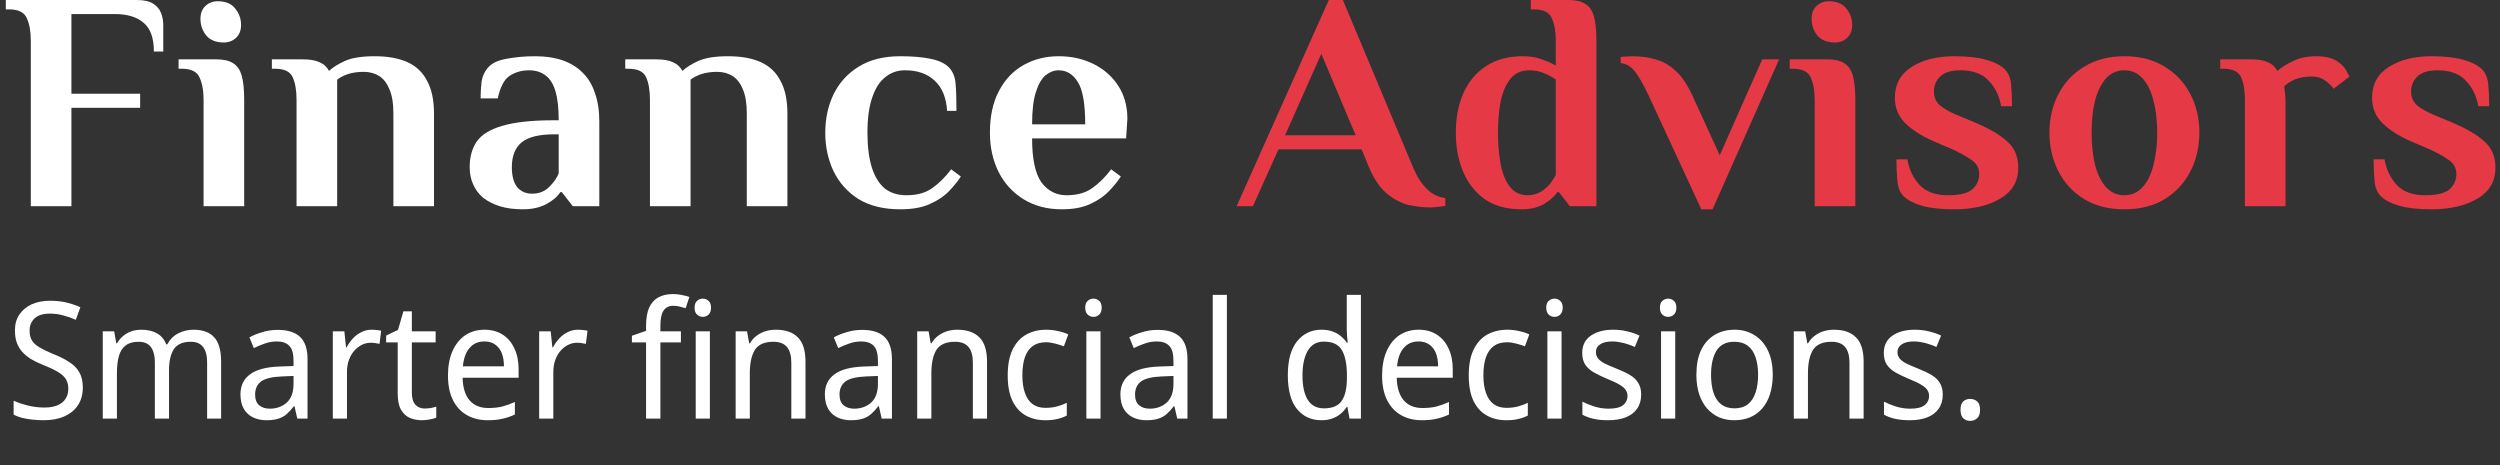 <?xml version="1.0" encoding="utf-8"?>
<svg xmlns="http://www.w3.org/2000/svg" fill="none" height="40" viewBox="0 0 215 40" width="215">
<rect x="0" y="0" width="215" height="40" fill="#333333" stroke="none"/>
<path d="M209.101 18C207.99 18 207.077 17.902 206.36 17.705C205.662 17.508 205.133 17.239 204.775 16.899C204.453 16.594 204.265 16.155 204.211 15.582C204.157 15.009 204.13 14.382 204.13 13.702H205.071C205.214 14.561 205.563 15.296 206.118 15.905C206.674 16.496 207.489 16.791 208.563 16.791C209.566 16.791 210.265 16.621 210.659 16.281C211.053 15.922 211.25 15.484 211.25 14.964C211.25 14.445 211.017 14.033 210.551 13.729C210.086 13.406 209.513 13.093 208.832 12.788L207.435 12.197C206.36 11.732 205.518 11.203 204.91 10.612C204.301 10.021 203.996 9.287 203.996 8.409C203.996 7.245 204.48 6.358 205.447 5.749C206.414 5.14 207.632 4.836 209.101 4.836C210.211 4.836 211.115 4.934 211.814 5.131C212.53 5.328 213.068 5.597 213.426 5.937C213.748 6.242 213.936 6.681 213.99 7.254C214.044 7.827 214.071 8.454 214.071 9.134H213.13C212.987 8.275 212.638 7.549 212.083 6.958C211.527 6.349 210.713 6.045 209.638 6.045C208.832 6.045 208.25 6.224 207.892 6.582C207.533 6.923 207.354 7.352 207.354 7.872C207.354 8.355 207.524 8.749 207.865 9.054C208.205 9.34 208.671 9.609 209.262 9.86L210.874 10.531C212.11 11.051 213.041 11.597 213.668 12.17C214.295 12.726 214.608 13.478 214.608 14.427C214.608 15.591 214.089 16.478 213.05 17.087C212.011 17.696 210.695 18 209.101 18Z" fill="#E63946"/>
<path d="M193.063 17.732V8.597C193.063 7.791 192.955 7.146 192.74 6.663C192.526 6.161 192.015 5.911 191.209 5.911H190.94V5.105H193.6C194.209 5.105 194.684 5.185 195.024 5.346C195.382 5.49 195.66 5.74 195.857 6.099C196.179 5.812 196.618 5.534 197.173 5.266C197.746 4.979 198.436 4.836 199.242 4.836C199.636 4.836 199.994 4.881 200.317 4.97C200.639 5.06 200.917 5.194 201.149 5.373C201.454 5.588 201.678 5.848 201.821 6.152C201.982 6.457 202.063 6.6 202.063 6.582L200.693 7.63C200.531 7.397 200.29 7.164 199.967 6.931C199.663 6.699 199.287 6.582 198.839 6.582C198.266 6.582 197.782 6.663 197.388 6.824C196.994 6.985 196.681 7.182 196.448 7.415C196.484 7.737 196.511 7.997 196.528 8.194C196.546 8.391 196.555 8.561 196.555 8.705V17.732H193.063Z" fill="#E63946"/>
<path d="M182.699 18C181.373 18 180.227 17.713 179.26 17.14C178.293 16.549 177.549 15.752 177.03 14.749C176.511 13.746 176.251 12.636 176.251 11.418C176.251 10.182 176.511 9.072 177.03 8.087C177.549 7.084 178.293 6.296 179.26 5.723C180.227 5.131 181.373 4.836 182.699 4.836C184.042 4.836 185.188 5.131 186.138 5.723C187.105 6.296 187.848 7.084 188.367 8.087C188.887 9.072 189.146 10.182 189.146 11.418C189.146 12.636 188.887 13.746 188.367 14.749C187.848 15.752 187.105 16.549 186.138 17.14C185.188 17.713 184.042 18 182.699 18ZM182.699 16.791C183.326 16.791 183.845 16.558 184.257 16.093C184.687 15.627 185 14.991 185.197 14.185C185.412 13.361 185.52 12.439 185.52 11.418C185.52 10.379 185.412 9.457 185.197 8.651C185 7.845 184.687 7.209 184.257 6.743C183.845 6.278 183.326 6.045 182.699 6.045C182.072 6.045 181.544 6.278 181.114 6.743C180.702 7.209 180.388 7.845 180.173 8.651C179.976 9.457 179.878 10.379 179.878 11.418C179.878 12.439 179.976 13.361 180.173 14.185C180.388 14.991 180.702 15.627 181.114 16.093C181.544 16.558 182.072 16.791 182.699 16.791Z" fill="#E63946"/>
<path d="M168.063 18C166.953 18 166.04 17.902 165.323 17.705C164.625 17.508 164.096 17.239 163.738 16.899C163.416 16.594 163.228 16.155 163.174 15.582C163.12 15.009 163.093 14.382 163.093 13.702H164.034C164.177 14.561 164.526 15.296 165.081 15.905C165.637 16.496 166.452 16.791 167.526 16.791C168.529 16.791 169.228 16.621 169.622 16.281C170.016 15.922 170.213 15.484 170.213 14.964C170.213 14.445 169.98 14.033 169.514 13.729C169.049 13.406 168.475 13.093 167.795 12.788L166.398 12.197C165.323 11.732 164.481 11.203 163.872 10.612C163.263 10.021 162.959 9.287 162.959 8.409C162.959 7.245 163.443 6.358 164.41 5.749C165.377 5.14 166.595 4.836 168.063 4.836C169.174 4.836 170.078 4.934 170.777 5.131C171.493 5.328 172.031 5.597 172.389 5.937C172.711 6.242 172.899 6.681 172.953 7.254C173.007 7.827 173.034 8.454 173.034 9.134H172.093C171.95 8.275 171.601 7.549 171.046 6.958C170.49 6.349 169.675 6.045 168.601 6.045C167.795 6.045 167.213 6.224 166.854 6.582C166.496 6.923 166.317 7.352 166.317 7.872C166.317 8.355 166.487 8.749 166.828 9.054C167.168 9.34 167.634 9.609 168.225 9.86L169.837 10.531C171.072 11.051 172.004 11.597 172.631 12.17C173.257 12.726 173.571 13.478 173.571 14.427C173.571 15.591 173.052 16.478 172.013 17.087C170.974 17.696 169.657 18 168.063 18Z" fill="#E63946"/>
<path d="M156.065 17.731V8.597C156.065 7.791 155.949 7.146 155.716 6.663C155.501 6.161 154.991 5.91 154.185 5.91H153.916V5.104H157.14C157.767 5.104 158.25 5.212 158.591 5.427C158.949 5.642 159.2 6 159.343 6.501C159.486 7.003 159.558 7.701 159.558 8.597V17.731H156.065ZM157.812 3.654C157.131 3.654 156.62 3.448 156.28 3.036C155.958 2.624 155.797 2.149 155.797 1.612C155.797 1.146 155.94 0.779 156.226 0.51C156.513 0.242 156.862 0.107 157.274 0.107C157.955 0.107 158.456 0.313 158.779 0.725C159.119 1.137 159.289 1.612 159.289 2.149C159.289 2.615 159.146 2.982 158.859 3.251C158.573 3.519 158.223 3.654 157.812 3.654Z" fill="#E63946"/>
<path d="M146.313 18L141.773 8.194C141.307 7.209 140.904 6.511 140.564 6.099C140.224 5.687 139.83 5.463 139.382 5.427V4.89C139.453 4.89 139.606 4.881 139.839 4.863C140.071 4.845 140.25 4.836 140.376 4.836C141.092 4.836 141.755 4.925 142.364 5.105C142.991 5.266 143.564 5.588 144.083 6.072C144.621 6.555 145.104 7.263 145.534 8.194L147.898 13.352L151.552 5.105H153.003L147.28 18H146.313Z" fill="#E63946"/>
<path d="M130.842 18C129.588 18 128.54 17.713 127.699 17.14C126.875 16.549 126.248 15.752 125.818 14.749C125.406 13.746 125.2 12.636 125.2 11.418C125.2 10.182 125.406 9.072 125.818 8.087C126.248 7.084 126.893 6.296 127.752 5.722C128.612 5.131 129.687 4.836 130.976 4.836C131.585 4.836 132.123 4.925 132.588 5.104C133.072 5.266 133.475 5.445 133.797 5.642V3.493C133.797 2.687 133.681 2.042 133.448 1.558C133.233 1.057 132.723 0.806 131.917 0.806H131.648V0H134.872C135.499 0 135.982 0.107 136.323 0.322C136.681 0.537 136.932 0.896 137.075 1.397C137.218 1.899 137.29 2.597 137.29 3.493V17.731H135.006L134.066 16.522H133.932C133.699 16.881 133.314 17.221 132.776 17.543C132.257 17.848 131.612 18 130.842 18ZM131.379 16.791C131.809 16.791 132.185 16.692 132.508 16.495C132.83 16.299 133.099 16.066 133.314 15.797C133.529 15.51 133.69 15.26 133.797 15.045V6.851C133.546 6.654 133.224 6.475 132.83 6.313C132.436 6.134 131.997 6.045 131.514 6.045C130.851 6.045 130.323 6.278 129.929 6.743C129.535 7.209 129.248 7.845 129.069 8.651C128.908 9.457 128.827 10.379 128.827 11.418C128.827 12.439 128.908 13.361 129.069 14.185C129.23 14.991 129.499 15.627 129.875 16.093C130.251 16.558 130.752 16.791 131.379 16.791Z" fill="#E63946"/>
<path d="M123.008 17.839C122.417 17.839 121.79 17.767 121.128 17.624C120.483 17.463 119.856 17.131 119.247 16.63C118.656 16.128 118.146 15.367 117.716 14.346L117.098 12.842H109.952L107.749 17.731H106.352L114.277 0H115.486L121.504 14.346C121.826 15.134 122.22 15.761 122.686 16.227C123.152 16.692 123.689 16.961 124.298 17.033V17.704C124.155 17.74 123.949 17.767 123.68 17.785C123.429 17.821 123.205 17.839 123.008 17.839ZM110.516 11.633H116.587L113.632 4.621L110.516 11.633Z" fill="#E63946"/>
<path d="M91.313 18C90.059 18 88.967 17.713 88.035 17.14C87.104 16.567 86.388 15.788 85.886 14.803C85.385 13.8 85.134 12.672 85.134 11.418C85.134 9.985 85.394 8.785 85.913 7.818C86.432 6.833 87.14 6.09 88.035 5.588C88.931 5.087 89.934 4.836 91.044 4.836C92.155 4.836 93.158 5.06 94.053 5.508C94.949 5.955 95.656 6.582 96.176 7.388C96.695 8.194 96.955 9.134 96.955 10.209L96.847 11.902H88.761C88.761 13.675 89.029 14.937 89.567 15.69C90.122 16.424 90.838 16.791 91.716 16.791C92.647 16.791 93.4 16.576 93.973 16.146C94.564 15.716 95.092 15.188 95.558 14.561L96.391 15.179C96.14 15.573 95.799 15.994 95.37 16.442C94.958 16.872 94.42 17.239 93.758 17.543C93.113 17.848 92.298 18 91.313 18ZM88.761 10.693H93.328C93.328 8.92 93.113 7.702 92.683 7.039C92.271 6.376 91.725 6.045 91.044 6.045C90.65 6.045 90.274 6.188 89.916 6.475C89.576 6.761 89.298 7.245 89.083 7.925C88.868 8.588 88.761 9.511 88.761 10.693Z" fill="white"/>
<path d="M77.42 18C75.988 18 74.788 17.705 73.82 17.113C72.871 16.505 72.155 15.699 71.671 14.696C71.206 13.693 70.973 12.6 70.973 11.418C70.973 10.218 71.206 9.125 71.671 8.14C72.155 7.137 72.871 6.34 73.82 5.749C74.788 5.14 75.988 4.836 77.42 4.836C78.441 4.836 79.301 4.908 79.999 5.051C80.716 5.194 81.244 5.436 81.585 5.776C81.925 6.117 82.122 6.573 82.176 7.146C82.229 7.72 82.256 8.517 82.256 9.537H81.45C81.379 8.391 81.02 7.522 80.376 6.931C79.749 6.34 78.898 6.045 77.823 6.045C77.179 6.045 76.615 6.242 76.131 6.636C75.647 7.012 75.271 7.603 75.002 8.409C74.734 9.197 74.6 10.2 74.6 11.418C74.6 12.6 74.725 13.594 74.976 14.4C75.226 15.188 75.594 15.788 76.077 16.2C76.579 16.594 77.206 16.791 77.958 16.791C78.889 16.791 79.641 16.576 80.214 16.146C80.805 15.716 81.334 15.188 81.799 14.561L82.632 15.179C82.382 15.573 82.041 15.994 81.612 16.442C81.2 16.872 80.653 17.239 79.973 17.543C79.31 17.848 78.459 18 77.42 18Z" fill="white"/>
<path d="M55.896 17.732V8.597C55.896 7.791 55.788 7.146 55.573 6.663C55.358 6.161 54.848 5.911 54.042 5.911H53.773V5.105H56.433C57.042 5.105 57.517 5.185 57.857 5.346C58.215 5.49 58.493 5.74 58.69 6.099C59.012 5.794 59.469 5.508 60.06 5.239C60.669 4.97 61.52 4.836 62.612 4.836C63.741 4.836 64.681 5.006 65.433 5.346C66.185 5.687 66.75 6.224 67.126 6.958C67.52 7.675 67.717 8.615 67.717 9.779V17.732H64.224V9.752C64.224 8.875 64.108 8.176 63.875 7.657C63.66 7.137 63.364 6.761 62.988 6.528C62.612 6.296 62.173 6.179 61.672 6.179C61.17 6.179 60.723 6.242 60.329 6.367C59.953 6.493 59.639 6.654 59.388 6.851V17.732H55.896Z" fill="white"/>
<path d="M44.959 18C44.206 18 43.544 17.911 42.971 17.732C42.416 17.552 41.941 17.311 41.547 17.006C41.171 16.684 40.884 16.299 40.687 15.851C40.49 15.403 40.392 14.911 40.392 14.373C40.392 13.514 40.589 12.788 40.983 12.197C41.395 11.588 42.129 11.132 43.186 10.827C44.242 10.505 45.729 10.343 47.645 10.343H48.048C48.048 9.269 47.95 8.418 47.753 7.791C47.556 7.164 47.26 6.717 46.866 6.448C46.49 6.179 46.033 6.045 45.496 6.045C44.887 6.045 44.341 6.197 43.857 6.502C43.374 6.806 43.024 7.46 42.809 8.463H41.332C41.332 7.997 41.359 7.522 41.413 7.039C41.484 6.555 41.681 6.134 42.004 5.776C42.326 5.418 42.854 5.176 43.589 5.051C44.341 4.908 45.156 4.836 46.033 4.836C46.911 4.836 47.69 4.952 48.371 5.185C49.051 5.418 49.624 5.767 50.09 6.233C50.574 6.699 50.932 7.29 51.165 8.006C51.416 8.705 51.541 9.528 51.541 10.478V17.732H49.257L48.317 16.523H48.183C47.95 16.899 47.556 17.239 47.001 17.543C46.445 17.848 45.765 18 44.959 18ZM45.765 16.657C46.356 16.657 46.848 16.46 47.242 16.066C47.636 15.672 47.905 15.287 48.048 14.911V11.552H47.645C46.356 11.552 45.424 11.785 44.851 12.251C44.296 12.716 44.019 13.424 44.019 14.373C44.019 15.126 44.171 15.699 44.475 16.093C44.798 16.469 45.227 16.657 45.765 16.657Z" fill="white"/>
<path d="M25.503 17.732V8.597C25.503 7.791 25.396 7.146 25.181 6.663C24.966 6.161 24.456 5.911 23.649 5.911H23.381V5.105H26.041C26.649 5.105 27.124 5.185 27.464 5.346C27.823 5.49 28.1 5.74 28.297 6.099C28.62 5.794 29.076 5.508 29.667 5.239C30.276 4.97 31.127 4.836 32.22 4.836C33.348 4.836 34.288 5.006 35.041 5.346C35.793 5.687 36.357 6.224 36.733 6.958C37.127 7.675 37.324 8.615 37.324 9.779V17.732H33.832V9.752C33.832 8.875 33.715 8.176 33.482 7.657C33.267 7.137 32.972 6.761 32.596 6.528C32.22 6.296 31.781 6.179 31.279 6.179C30.778 6.179 30.33 6.242 29.936 6.367C29.56 6.493 29.247 6.654 28.996 6.851V17.732H25.503Z" fill="white"/>
<path d="M17.508 17.731V8.597C17.508 7.791 17.391 7.146 17.158 6.663C16.944 6.161 16.433 5.91 15.627 5.91H15.358V5.104H18.582C19.209 5.104 19.693 5.212 20.033 5.427C20.391 5.642 20.642 6 20.785 6.501C20.928 7.003 21 7.701 21 8.597V17.731H17.508ZM19.254 3.654C18.573 3.654 18.063 3.448 17.723 3.036C17.4 2.624 17.239 2.149 17.239 1.612C17.239 1.146 17.382 0.779 17.669 0.51C17.955 0.242 18.305 0.107 18.717 0.107C19.397 0.107 19.899 0.313 20.221 0.725C20.561 1.137 20.732 1.612 20.732 2.149C20.732 2.615 20.588 2.982 20.302 3.251C20.015 3.519 19.666 3.654 19.254 3.654Z" fill="white"/>
<path d="M2.649 17.731V3.493C2.649 2.687 2.533 2.042 2.3 1.558C2.085 1.057 1.575 0.806 0.769 0.806H0.5V0H11.757C12.384 0 12.858 0.107 13.181 0.322C13.503 0.519 13.727 0.788 13.852 1.128C13.978 1.451 14.04 1.791 14.04 2.149V4.433H13.234C13.234 3.269 12.939 2.445 12.348 1.961C11.775 1.46 10.951 1.209 9.876 1.209H6.142V8.06H12.052V9.269H6.142V17.731H2.649Z" fill="white"/>
<path d="M7.122 33.326C7.122 33.923 6.982 34.432 6.702 34.852C6.431 35.263 6.044 35.58 5.54 35.804C5.045 36.028 4.453 36.14 3.762 36.14C3.417 36.14 3.081 36.121 2.754 36.084C2.437 36.047 2.143 35.995 1.872 35.93C1.611 35.855 1.377 35.767 1.172 35.664V34.46C1.499 34.609 1.895 34.745 2.362 34.866C2.838 34.987 3.323 35.048 3.818 35.048C4.275 35.048 4.653 34.983 4.952 34.852C5.26 34.721 5.489 34.535 5.638 34.292C5.797 34.049 5.876 33.765 5.876 33.438C5.876 33.111 5.806 32.836 5.666 32.612C5.535 32.388 5.311 32.183 4.994 31.996C4.677 31.8 4.243 31.595 3.692 31.38C3.3 31.221 2.955 31.053 2.656 30.876C2.357 30.689 2.105 30.479 1.9 30.246C1.695 30.013 1.541 29.747 1.438 29.448C1.335 29.149 1.284 28.804 1.284 28.412C1.284 27.88 1.41 27.427 1.662 27.054C1.923 26.671 2.278 26.377 2.726 26.172C3.183 25.967 3.711 25.864 4.308 25.864C4.821 25.864 5.293 25.915 5.722 26.018C6.151 26.121 6.548 26.256 6.912 26.424L6.52 27.502C6.184 27.353 5.825 27.227 5.442 27.124C5.069 27.021 4.681 26.97 4.28 26.97C3.897 26.97 3.575 27.031 3.314 27.152C3.062 27.273 2.871 27.446 2.74 27.67C2.609 27.885 2.544 28.137 2.544 28.426C2.544 28.762 2.609 29.042 2.74 29.266C2.871 29.49 3.085 29.691 3.384 29.868C3.683 30.045 4.079 30.237 4.574 30.442C5.125 30.657 5.587 30.89 5.96 31.142C6.343 31.385 6.632 31.679 6.828 32.024C7.024 32.369 7.122 32.803 7.122 33.326ZM16.636 28.356C17.439 28.356 18.036 28.575 18.428 29.014C18.82 29.443 19.016 30.143 19.016 31.114V36H17.812V31.17C17.812 30.582 17.696 30.139 17.462 29.84C17.238 29.541 16.884 29.392 16.398 29.392C15.726 29.392 15.246 29.602 14.956 30.022C14.676 30.442 14.536 31.053 14.536 31.856V36H13.318V31.17C13.318 30.778 13.267 30.451 13.164 30.19C13.062 29.919 12.908 29.719 12.702 29.588C12.497 29.457 12.231 29.392 11.904 29.392C11.438 29.392 11.069 29.499 10.798 29.714C10.528 29.919 10.336 30.223 10.224 30.624C10.112 31.025 10.056 31.52 10.056 32.108V36H8.838V28.496H9.818L10 29.518H10.07C10.22 29.257 10.402 29.042 10.616 28.874C10.831 28.697 11.069 28.566 11.33 28.482C11.592 28.398 11.862 28.356 12.142 28.356C12.684 28.356 13.136 28.459 13.5 28.664C13.864 28.869 14.13 29.187 14.298 29.616H14.382C14.616 29.187 14.933 28.869 15.334 28.664C15.745 28.459 16.179 28.356 16.636 28.356ZM23.886 28.37C24.745 28.37 25.384 28.571 25.804 28.972C26.233 29.373 26.448 30.013 26.448 30.89V36H25.566L25.328 34.936H25.272C25.067 35.207 24.857 35.435 24.642 35.622C24.437 35.799 24.194 35.93 23.914 36.014C23.643 36.098 23.308 36.14 22.906 36.14C22.486 36.14 22.108 36.061 21.772 35.902C21.436 35.743 21.17 35.501 20.974 35.174C20.778 34.838 20.68 34.418 20.68 33.914C20.68 33.167 20.956 32.593 21.506 32.192C22.057 31.781 22.906 31.557 24.054 31.52L25.244 31.478V31.03C25.244 30.405 25.118 29.971 24.866 29.728C24.623 29.485 24.273 29.364 23.816 29.364C23.452 29.364 23.102 29.425 22.766 29.546C22.439 29.658 22.127 29.789 21.828 29.938L21.45 29.014C21.767 28.837 22.136 28.687 22.556 28.566C22.976 28.435 23.419 28.37 23.886 28.37ZM24.222 32.374C23.363 32.411 22.766 32.561 22.43 32.822C22.104 33.083 21.94 33.452 21.94 33.928C21.94 34.348 22.057 34.656 22.29 34.852C22.523 35.048 22.827 35.146 23.2 35.146C23.779 35.146 24.264 34.973 24.656 34.628C25.048 34.273 25.244 33.732 25.244 33.004V32.332L24.222 32.374ZM31.968 28.356C32.098 28.356 32.238 28.365 32.388 28.384C32.537 28.393 32.668 28.412 32.78 28.44L32.64 29.574C32.528 29.546 32.402 29.523 32.262 29.504C32.131 29.485 32.005 29.476 31.884 29.476C31.613 29.476 31.356 29.537 31.114 29.658C30.871 29.779 30.652 29.952 30.456 30.176C30.269 30.391 30.12 30.652 30.008 30.96C29.896 31.268 29.84 31.613 29.84 31.996V36H28.622V28.496H29.616L29.756 29.868H29.812C29.961 29.588 30.138 29.336 30.344 29.112C30.558 28.879 30.801 28.697 31.072 28.566C31.342 28.426 31.641 28.356 31.968 28.356ZM36.512 35.132C36.69 35.132 36.872 35.118 37.058 35.09C37.245 35.053 37.399 35.015 37.52 34.978V35.916C37.39 35.981 37.203 36.033 36.96 36.07C36.727 36.117 36.503 36.14 36.288 36.14C35.915 36.14 35.57 36.075 35.252 35.944C34.935 35.804 34.678 35.566 34.482 35.23C34.296 34.894 34.202 34.423 34.202 33.816V29.448H33.208V28.86L34.23 28.37L34.692 26.774H35.42V28.496H37.464V29.448H35.42V33.788C35.42 34.245 35.523 34.586 35.728 34.81C35.934 35.025 36.195 35.132 36.512 35.132ZM41.66 28.356C42.267 28.356 42.79 28.496 43.228 28.776C43.667 29.056 44.003 29.453 44.236 29.966C44.479 30.47 44.6 31.063 44.6 31.744V32.486H39.785C39.803 33.335 40.004 33.984 40.386 34.432C40.769 34.871 41.306 35.09 41.996 35.09C42.444 35.09 42.841 35.048 43.187 34.964C43.541 34.871 43.905 34.74 44.279 34.572V35.65C43.914 35.818 43.555 35.939 43.2 36.014C42.855 36.098 42.435 36.14 41.941 36.14C41.269 36.14 40.676 35.995 40.163 35.706C39.649 35.417 39.248 34.987 38.959 34.418C38.669 33.839 38.525 33.135 38.525 32.304C38.525 31.483 38.655 30.778 38.916 30.19C39.178 29.602 39.542 29.149 40.008 28.832C40.484 28.515 41.035 28.356 41.66 28.356ZM41.66 29.364C41.119 29.364 40.69 29.555 40.373 29.938C40.055 30.311 39.868 30.834 39.812 31.506H43.34C43.34 31.077 43.28 30.703 43.158 30.386C43.037 30.069 42.85 29.821 42.599 29.644C42.356 29.457 42.043 29.364 41.66 29.364ZM49.714 28.356C49.844 28.356 49.984 28.365 50.134 28.384C50.283 28.393 50.414 28.412 50.526 28.44L50.386 29.574C50.274 29.546 50.148 29.523 50.008 29.504C49.877 29.485 49.751 29.476 49.63 29.476C49.359 29.476 49.102 29.537 48.86 29.658C48.617 29.779 48.398 29.952 48.202 30.176C48.015 30.391 47.866 30.652 47.754 30.96C47.642 31.268 47.586 31.613 47.586 31.996V36H46.368V28.496H47.362L47.502 29.868H47.558C47.707 29.588 47.884 29.336 48.09 29.112C48.304 28.879 48.547 28.697 48.818 28.566C49.088 28.426 49.387 28.356 49.714 28.356ZM58.558 29.448H56.794V36H55.562V29.448H54.344V28.874L55.562 28.454V28.02C55.562 27.376 55.651 26.853 55.828 26.452C56.015 26.051 56.281 25.757 56.626 25.57C56.972 25.383 57.387 25.29 57.872 25.29C58.162 25.29 58.423 25.318 58.656 25.374C58.899 25.421 59.109 25.477 59.286 25.542L58.964 26.508C58.815 26.461 58.647 26.415 58.46 26.368C58.283 26.321 58.096 26.298 57.9 26.298C57.527 26.298 57.247 26.438 57.06 26.718C56.883 26.989 56.794 27.418 56.794 28.006V28.496H58.558V29.448ZM61.05 28.496V36H59.832V28.496H61.05ZM60.448 25.682C60.635 25.682 60.798 25.747 60.938 25.878C61.078 25.999 61.148 26.195 61.148 26.466C61.148 26.727 61.078 26.923 60.938 27.054C60.798 27.185 60.635 27.25 60.448 27.25C60.252 27.25 60.084 27.185 59.944 27.054C59.804 26.923 59.734 26.727 59.734 26.466C59.734 26.195 59.804 25.999 59.944 25.878C60.084 25.747 60.252 25.682 60.448 25.682ZM66.71 28.356C67.55 28.356 68.185 28.575 68.614 29.014C69.053 29.443 69.272 30.143 69.272 31.114V36H68.054V31.198C68.054 30.591 67.928 30.139 67.676 29.84C67.424 29.541 67.037 29.392 66.514 29.392C65.749 29.392 65.217 29.625 64.918 30.092C64.629 30.559 64.484 31.231 64.484 32.108V36H63.266V28.496H64.246L64.428 29.518H64.498C64.647 29.257 64.839 29.042 65.072 28.874C65.305 28.697 65.562 28.566 65.842 28.482C66.122 28.398 66.412 28.356 66.71 28.356ZM74.144 28.37C75.003 28.37 75.642 28.571 76.062 28.972C76.491 29.373 76.706 30.013 76.706 30.89V36H75.824L75.586 34.936H75.53C75.325 35.207 75.115 35.435 74.9 35.622C74.695 35.799 74.452 35.93 74.172 36.014C73.901 36.098 73.565 36.14 73.164 36.14C72.744 36.14 72.366 36.061 72.03 35.902C71.694 35.743 71.428 35.501 71.232 35.174C71.036 34.838 70.938 34.418 70.938 33.914C70.938 33.167 71.213 32.593 71.764 32.192C72.315 31.781 73.164 31.557 74.312 31.52L75.502 31.478V31.03C75.502 30.405 75.376 29.971 75.124 29.728C74.881 29.485 74.531 29.364 74.074 29.364C73.71 29.364 73.36 29.425 73.024 29.546C72.697 29.658 72.385 29.789 72.086 29.938L71.708 29.014C72.025 28.837 72.394 28.687 72.814 28.566C73.234 28.435 73.677 28.37 74.144 28.37ZM74.48 32.374C73.621 32.411 73.024 32.561 72.688 32.822C72.361 33.083 72.198 33.452 72.198 33.928C72.198 34.348 72.315 34.656 72.548 34.852C72.781 35.048 73.085 35.146 73.458 35.146C74.037 35.146 74.522 34.973 74.914 34.628C75.306 34.273 75.502 33.732 75.502 33.004V32.332L74.48 32.374ZM82.323 28.356C83.163 28.356 83.798 28.575 84.227 29.014C84.666 29.443 84.885 30.143 84.885 31.114V36H83.667V31.198C83.667 30.591 83.541 30.139 83.289 29.84C83.037 29.541 82.65 29.392 82.127 29.392C81.362 29.392 80.83 29.625 80.531 30.092C80.242 30.559 80.097 31.231 80.097 32.108V36H78.879V28.496H79.859L80.041 29.518H80.111C80.261 29.257 80.452 29.042 80.685 28.874C80.919 28.697 81.175 28.566 81.455 28.482C81.735 28.398 82.025 28.356 82.323 28.356ZM89.897 36.14C89.263 36.14 88.703 36.005 88.217 35.734C87.732 35.463 87.349 35.043 87.069 34.474C86.799 33.905 86.663 33.177 86.663 32.29C86.663 31.366 86.808 30.615 87.097 30.036C87.387 29.457 87.779 29.033 88.273 28.762C88.777 28.491 89.347 28.356 89.981 28.356C90.345 28.356 90.695 28.398 91.031 28.482C91.377 28.557 91.657 28.65 91.871 28.762L91.493 29.784C91.279 29.7 91.027 29.621 90.737 29.546C90.457 29.471 90.196 29.434 89.953 29.434C89.496 29.434 89.118 29.541 88.819 29.756C88.521 29.971 88.297 30.288 88.147 30.708C87.998 31.128 87.923 31.651 87.923 32.276C87.923 32.873 87.998 33.382 88.147 33.802C88.297 34.222 88.516 34.539 88.805 34.754C89.104 34.969 89.468 35.076 89.897 35.076C90.28 35.076 90.621 35.034 90.919 34.95C91.218 34.866 91.493 34.763 91.745 34.642V35.734C91.503 35.865 91.237 35.963 90.947 36.028C90.658 36.103 90.308 36.14 89.897 36.14ZM94.645 28.496V36H93.427V28.496H94.645ZM94.043 25.682C94.229 25.682 94.393 25.747 94.533 25.878C94.673 25.999 94.743 26.195 94.743 26.466C94.743 26.727 94.673 26.923 94.533 27.054C94.393 27.185 94.229 27.25 94.043 27.25C93.847 27.25 93.679 27.185 93.539 27.054C93.399 26.923 93.329 26.727 93.329 26.466C93.329 26.195 93.399 25.999 93.539 25.878C93.679 25.747 93.847 25.682 94.043 25.682ZM99.56 28.37C100.419 28.37 101.058 28.571 101.478 28.972C101.907 29.373 102.122 30.013 102.122 30.89V36H101.24L101.002 34.936H100.946C100.741 35.207 100.531 35.435 100.316 35.622C100.111 35.799 99.868 35.93 99.588 36.014C99.317 36.098 98.981 36.14 98.58 36.14C98.16 36.14 97.782 36.061 97.446 35.902C97.11 35.743 96.844 35.501 96.648 35.174C96.452 34.838 96.354 34.418 96.354 33.914C96.354 33.167 96.629 32.593 97.18 32.192C97.731 31.781 98.58 31.557 99.728 31.52L100.918 31.478V31.03C100.918 30.405 100.792 29.971 100.54 29.728C100.297 29.485 99.947 29.364 99.49 29.364C99.126 29.364 98.776 29.425 98.44 29.546C98.113 29.658 97.801 29.789 97.502 29.938L97.124 29.014C97.441 28.837 97.81 28.687 98.23 28.566C98.65 28.435 99.093 28.37 99.56 28.37ZM99.896 32.374C99.037 32.411 98.44 32.561 98.104 32.822C97.777 33.083 97.614 33.452 97.614 33.928C97.614 34.348 97.731 34.656 97.964 34.852C98.197 35.048 98.501 35.146 98.874 35.146C99.453 35.146 99.938 34.973 100.33 34.628C100.722 34.273 100.918 33.732 100.918 33.004V32.332L99.896 32.374ZM105.513 36H104.295V25.36H105.513V36ZM113.637 36.14C112.769 36.14 112.069 35.818 111.537 35.174C111.014 34.521 110.753 33.55 110.753 32.262C110.753 30.974 111.019 30.003 111.551 29.35C112.083 28.687 112.783 28.356 113.651 28.356C114.015 28.356 114.332 28.407 114.603 28.51C114.874 28.603 115.107 28.734 115.303 28.902C115.508 29.07 115.681 29.257 115.821 29.462H115.905C115.896 29.341 115.877 29.163 115.849 28.93C115.83 28.687 115.821 28.496 115.821 28.356V25.36H117.039V36H116.059L115.877 34.992H115.821C115.681 35.207 115.508 35.403 115.303 35.58C115.107 35.748 114.869 35.883 114.589 35.986C114.318 36.089 114.001 36.14 113.637 36.14ZM113.861 35.118C114.589 35.118 115.098 34.903 115.387 34.474C115.686 34.035 115.835 33.377 115.835 32.5V32.276C115.835 31.343 115.695 30.629 115.415 30.134C115.135 29.63 114.612 29.378 113.847 29.378C113.231 29.378 112.769 29.644 112.461 30.176C112.162 30.699 112.013 31.403 112.013 32.29C112.013 33.186 112.162 33.881 112.461 34.376C112.769 34.871 113.236 35.118 113.861 35.118ZM121.996 28.356C122.603 28.356 123.126 28.496 123.564 28.776C124.003 29.056 124.339 29.453 124.572 29.966C124.815 30.47 124.936 31.063 124.936 31.744V32.486H120.12C120.139 33.335 120.34 33.984 120.722 34.432C121.105 34.871 121.642 35.09 122.332 35.09C122.78 35.09 123.177 35.048 123.522 34.964C123.877 34.871 124.241 34.74 124.614 34.572V35.65C124.25 35.818 123.891 35.939 123.536 36.014C123.191 36.098 122.771 36.14 122.276 36.14C121.604 36.14 121.012 35.995 120.498 35.706C119.985 35.417 119.584 34.987 119.294 34.418C119.005 33.839 118.86 33.135 118.86 32.304C118.86 31.483 118.991 30.778 119.252 30.19C119.514 29.602 119.878 29.149 120.344 28.832C120.82 28.515 121.371 28.356 121.996 28.356ZM121.996 29.364C121.455 29.364 121.026 29.555 120.708 29.938C120.391 30.311 120.204 30.834 120.148 31.506H123.676C123.676 31.077 123.616 30.703 123.494 30.386C123.373 30.069 123.186 29.821 122.934 29.644C122.692 29.457 122.379 29.364 121.996 29.364ZM129.546 36.14C128.911 36.14 128.351 36.005 127.866 35.734C127.38 35.463 126.998 35.043 126.718 34.474C126.447 33.905 126.312 33.177 126.312 32.29C126.312 31.366 126.456 30.615 126.746 30.036C127.035 29.457 127.427 29.033 127.922 28.762C128.426 28.491 128.995 28.356 129.63 28.356C129.994 28.356 130.344 28.398 130.68 28.482C131.025 28.557 131.305 28.65 131.52 28.762L131.142 29.784C130.927 29.7 130.675 29.621 130.386 29.546C130.106 29.471 129.844 29.434 129.602 29.434C129.144 29.434 128.766 29.541 128.468 29.756C128.169 29.971 127.945 30.288 127.796 30.708C127.646 31.128 127.572 31.651 127.572 32.276C127.572 32.873 127.646 33.382 127.796 33.802C127.945 34.222 128.164 34.539 128.454 34.754C128.752 34.969 129.116 35.076 129.546 35.076C129.928 35.076 130.269 35.034 130.568 34.95C130.866 34.866 131.142 34.763 131.394 34.642V35.734C131.151 35.865 130.885 35.963 130.596 36.028C130.306 36.103 129.956 36.14 129.546 36.14ZM134.293 28.496V36H133.075V28.496H134.293ZM133.691 25.682C133.878 25.682 134.041 25.747 134.181 25.878C134.321 25.999 134.391 26.195 134.391 26.466C134.391 26.727 134.321 26.923 134.181 27.054C134.041 27.185 133.878 27.25 133.691 27.25C133.495 27.25 133.327 27.185 133.187 27.054C133.047 26.923 132.977 26.727 132.977 26.466C132.977 26.195 133.047 25.999 133.187 25.878C133.327 25.747 133.495 25.682 133.691 25.682ZM141.14 33.928C141.14 34.413 141.024 34.819 140.79 35.146C140.566 35.473 140.244 35.72 139.824 35.888C139.404 36.056 138.9 36.14 138.312 36.14C137.818 36.14 137.388 36.098 137.024 36.014C136.67 35.93 136.357 35.813 136.086 35.664V34.544C136.376 34.693 136.721 34.833 137.122 34.964C137.524 35.085 137.93 35.146 138.34 35.146C138.91 35.146 139.32 35.048 139.572 34.852C139.834 34.647 139.964 34.376 139.964 34.04C139.964 33.853 139.913 33.685 139.81 33.536C139.717 33.387 139.544 33.237 139.292 33.088C139.05 32.939 138.695 32.771 138.228 32.584C137.78 32.397 137.393 32.211 137.066 32.024C136.749 31.837 136.502 31.613 136.324 31.352C136.156 31.091 136.072 30.755 136.072 30.344C136.072 29.709 136.315 29.219 136.8 28.874C137.295 28.529 137.939 28.356 138.732 28.356C139.162 28.356 139.563 28.403 139.936 28.496C140.31 28.58 140.664 28.701 141 28.86L140.594 29.84C140.398 29.747 140.193 29.667 139.978 29.602C139.764 29.527 139.544 29.471 139.32 29.434C139.106 29.387 138.886 29.364 138.662 29.364C138.205 29.364 137.855 29.448 137.612 29.616C137.37 29.775 137.248 29.994 137.248 30.274C137.248 30.479 137.304 30.657 137.416 30.806C137.528 30.955 137.71 31.1 137.962 31.24C138.224 31.371 138.578 31.525 139.026 31.702C139.474 31.879 139.857 32.061 140.174 32.248C140.492 32.435 140.73 32.663 140.888 32.934C141.056 33.195 141.14 33.527 141.14 33.928ZM144.068 28.496V36H142.85V28.496H144.068ZM143.466 25.682C143.653 25.682 143.816 25.747 143.956 25.878C144.096 25.999 144.166 26.195 144.166 26.466C144.166 26.727 144.096 26.923 143.956 27.054C143.816 27.185 143.653 27.25 143.466 27.25C143.27 27.25 143.102 27.185 142.962 27.054C142.822 26.923 142.752 26.727 142.752 26.466C142.752 26.195 142.822 25.999 142.962 25.878C143.102 25.747 143.27 25.682 143.466 25.682ZM152.456 32.234C152.456 32.859 152.376 33.415 152.218 33.9C152.068 34.376 151.849 34.782 151.56 35.118C151.27 35.454 150.92 35.711 150.51 35.888C150.099 36.056 149.642 36.14 149.138 36.14C148.671 36.14 148.237 36.056 147.836 35.888C147.444 35.711 147.098 35.454 146.8 35.118C146.51 34.782 146.286 34.376 146.128 33.9C145.969 33.415 145.89 32.859 145.89 32.234C145.89 31.403 146.02 30.703 146.282 30.134C146.552 29.555 146.935 29.117 147.43 28.818C147.924 28.51 148.508 28.356 149.18 28.356C149.824 28.356 150.388 28.51 150.874 28.818C151.368 29.117 151.756 29.555 152.036 30.134C152.316 30.703 152.456 31.403 152.456 32.234ZM147.15 32.234C147.15 32.822 147.22 33.335 147.36 33.774C147.5 34.203 147.719 34.535 148.018 34.768C148.316 35.001 148.699 35.118 149.166 35.118C149.632 35.118 150.015 35.001 150.314 34.768C150.612 34.535 150.832 34.203 150.972 33.774C151.121 33.335 151.196 32.822 151.196 32.234C151.196 31.637 151.121 31.128 150.972 30.708C150.832 30.288 150.612 29.966 150.314 29.742C150.015 29.509 149.628 29.392 149.152 29.392C148.452 29.392 147.943 29.644 147.626 30.148C147.308 30.652 147.15 31.347 147.15 32.234ZM157.71 28.356C158.55 28.356 159.185 28.575 159.614 29.014C160.053 29.443 160.272 30.143 160.272 31.114V36H159.054V31.198C159.054 30.591 158.928 30.139 158.676 29.84C158.424 29.541 158.037 29.392 157.514 29.392C156.749 29.392 156.217 29.625 155.918 30.092C155.629 30.559 155.484 31.231 155.484 32.108V36H154.266V28.496H155.246L155.428 29.518H155.498C155.647 29.257 155.839 29.042 156.072 28.874C156.305 28.697 156.562 28.566 156.842 28.482C157.122 28.398 157.411 28.356 157.71 28.356ZM167.076 33.928C167.076 34.413 166.959 34.819 166.726 35.146C166.502 35.473 166.18 35.72 165.76 35.888C165.34 36.056 164.836 36.14 164.248 36.14C163.753 36.14 163.324 36.098 162.96 36.014C162.605 35.93 162.293 35.813 162.022 35.664V34.544C162.311 34.693 162.657 34.833 163.058 34.964C163.459 35.085 163.865 35.146 164.276 35.146C164.845 35.146 165.256 35.048 165.508 34.852C165.769 34.647 165.9 34.376 165.9 34.04C165.9 33.853 165.849 33.685 165.746 33.536C165.653 33.387 165.48 33.237 165.228 33.088C164.985 32.939 164.631 32.771 164.164 32.584C163.716 32.397 163.329 32.211 163.002 32.024C162.685 31.837 162.437 31.613 162.26 31.352C162.092 31.091 162.008 30.755 162.008 30.344C162.008 29.709 162.251 29.219 162.736 28.874C163.231 28.529 163.875 28.356 164.668 28.356C165.097 28.356 165.499 28.403 165.872 28.496C166.245 28.58 166.6 28.701 166.936 28.86L166.53 29.84C166.334 29.747 166.129 29.667 165.914 29.602C165.699 29.527 165.48 29.471 165.256 29.434C165.041 29.387 164.822 29.364 164.598 29.364C164.141 29.364 163.791 29.448 163.548 29.616C163.305 29.775 163.184 29.994 163.184 30.274C163.184 30.479 163.24 30.657 163.352 30.806C163.464 30.955 163.646 31.1 163.898 31.24C164.159 31.371 164.514 31.525 164.962 31.702C165.41 31.879 165.793 32.061 166.11 32.248C166.427 32.435 166.665 32.663 166.824 32.934C166.992 33.195 167.076 33.527 167.076 33.928ZM168.604 35.244C168.604 34.899 168.683 34.656 168.842 34.516C169.001 34.376 169.197 34.306 169.43 34.306C169.663 34.306 169.864 34.376 170.032 34.516C170.2 34.656 170.284 34.899 170.284 35.244C170.284 35.58 170.2 35.823 170.032 35.972C169.864 36.121 169.663 36.196 169.43 36.196C169.197 36.196 169.001 36.121 168.842 35.972C168.683 35.823 168.604 35.58 168.604 35.244Z" fill="white"/>
</svg>
